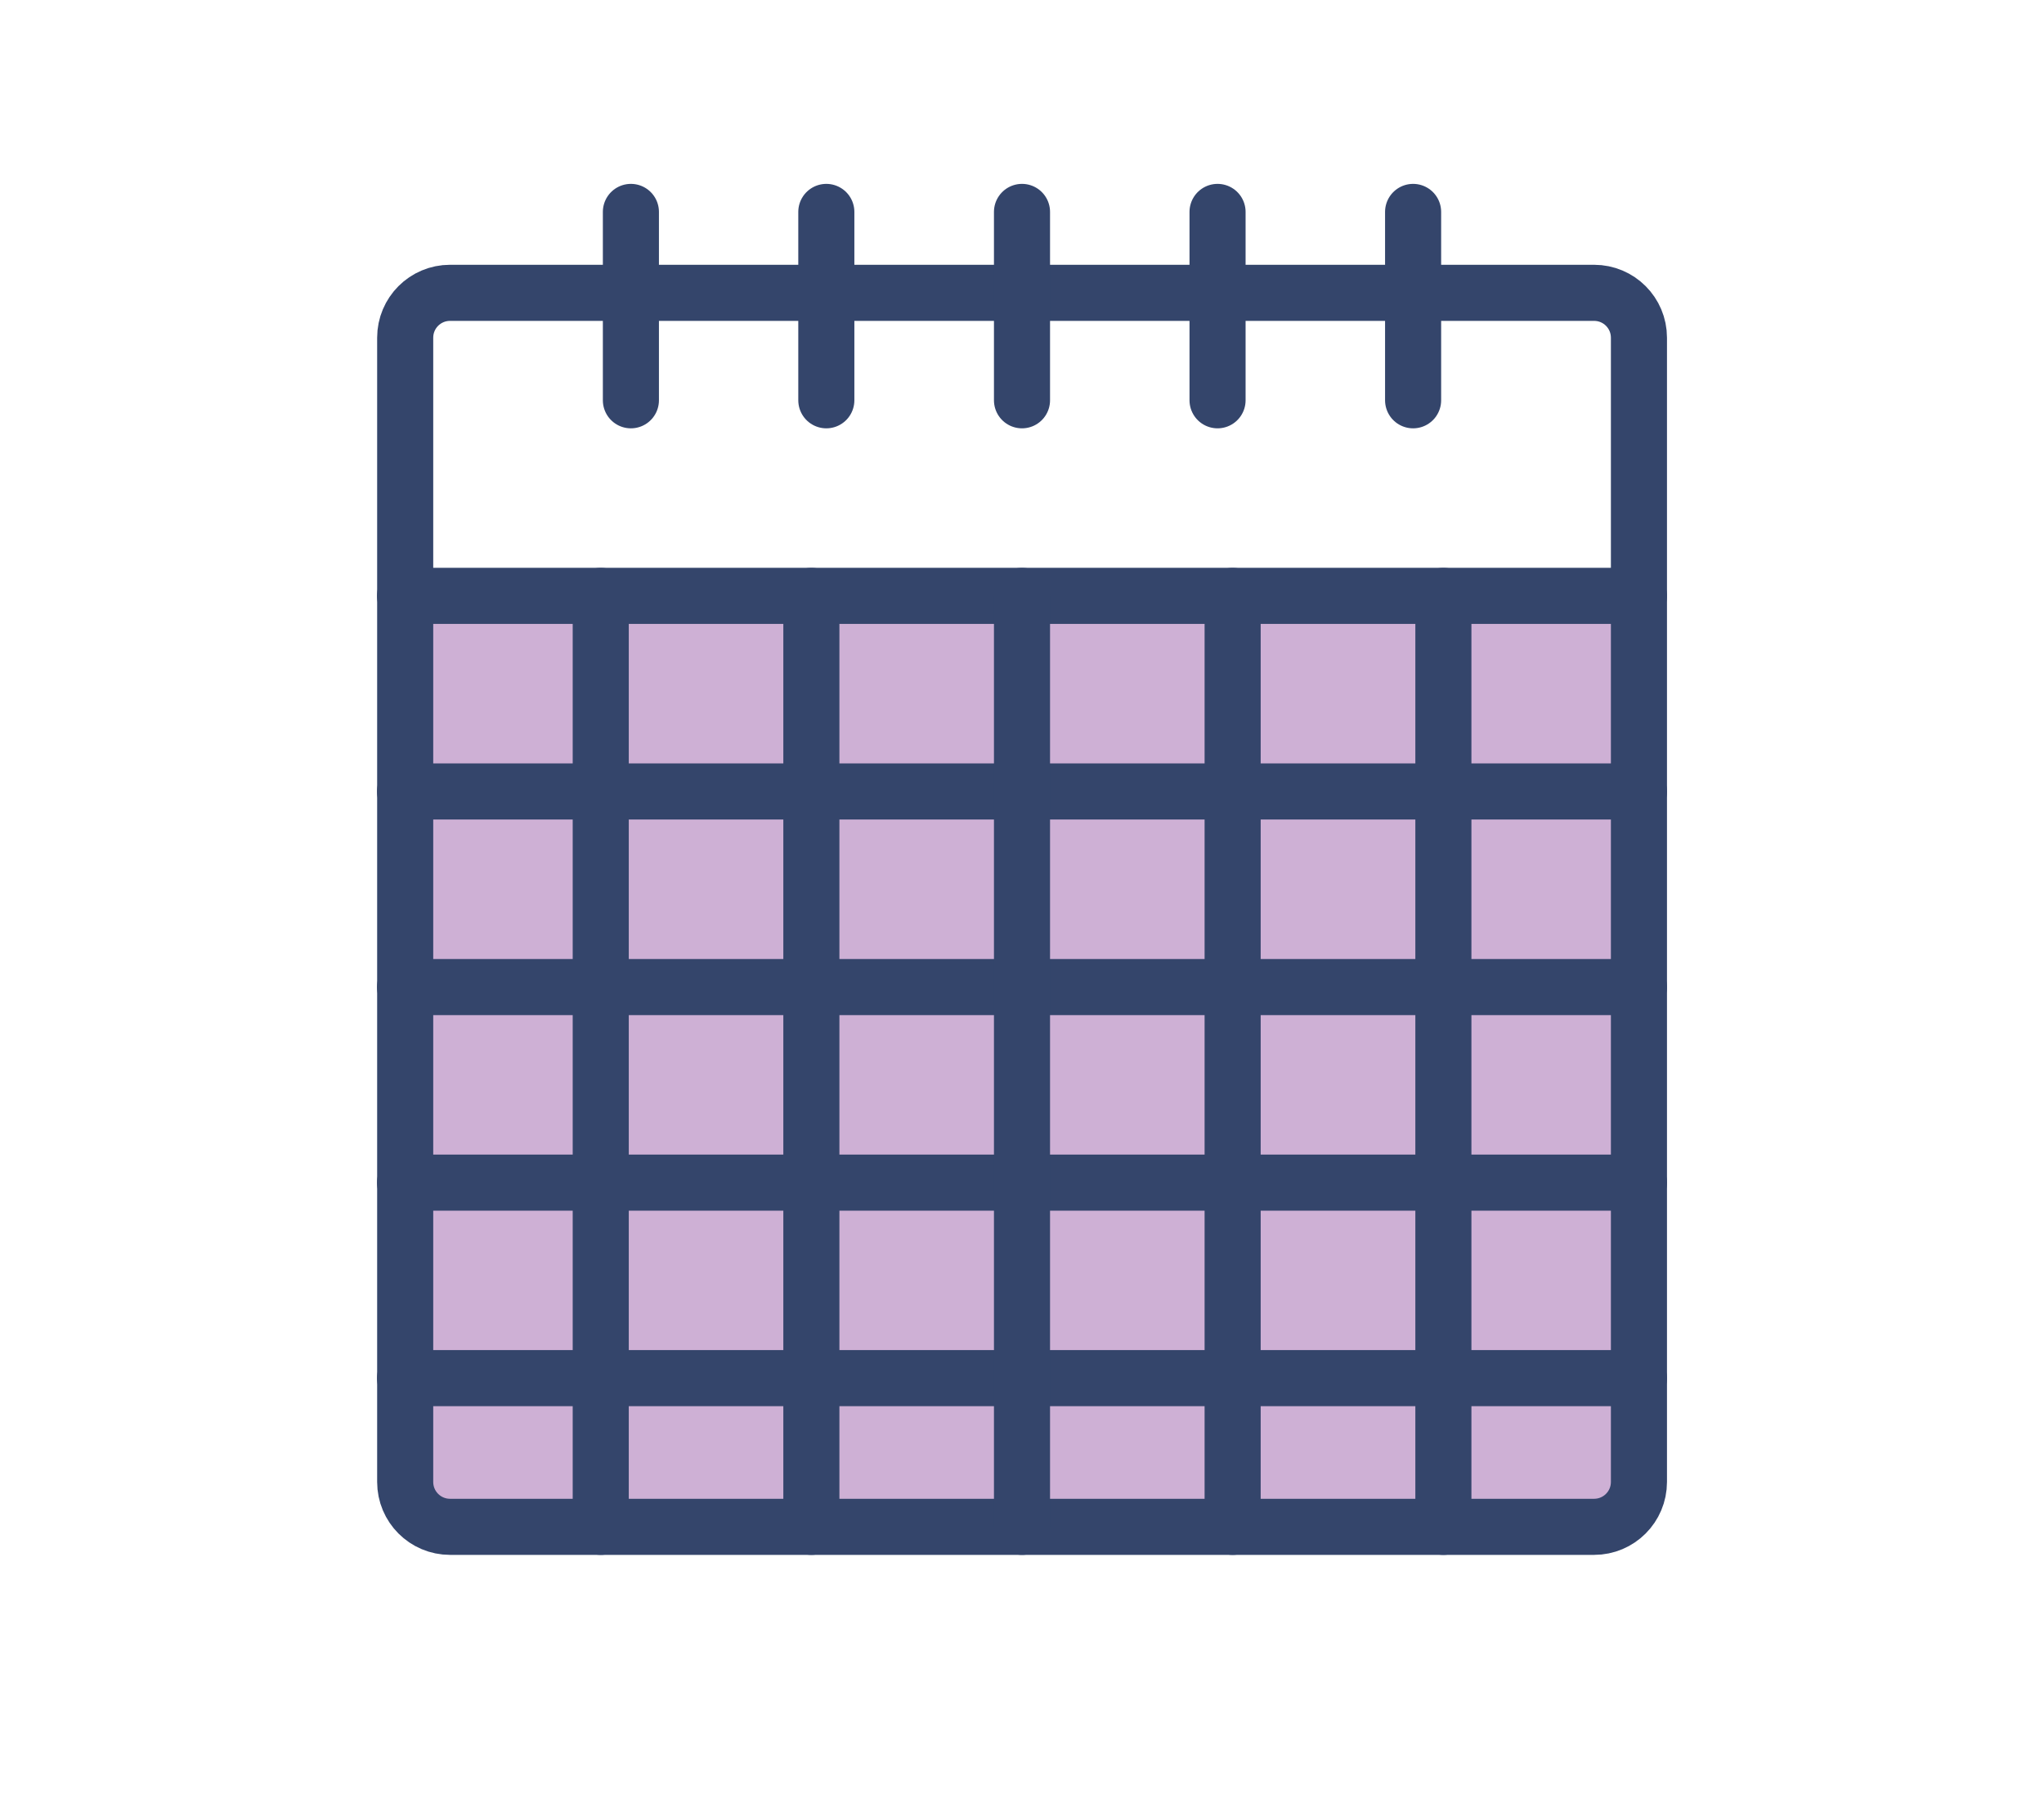 <?xml version="1.0" encoding="UTF-8"?>
<svg id="Layer_1" data-name="Layer 1" xmlns="http://www.w3.org/2000/svg" viewBox="0 0 164 144">
  <defs>
    <style>
      .cls-1 {
        fill: #ceb0d5;
      }

      .cls-2 {
        fill: none;
        stroke: #34456b;
        stroke-linecap: round;
        stroke-linejoin: round;
        stroke-width: 4.5px;
      }
    </style>
  </defs>
  <rect class="cls-1" x="32.5" y="47.8" width="98.15" height="74.68"/>
  <path class="cls-2" d="m127.89,122.48H36.11c-1.99,0-3.6-1.61-3.6-3.6V27.09c0-1.99,1.61-3.6,3.6-3.6h91.79c1.99,0,3.6,1.61,3.6,3.6v91.79c0,1.99-1.61,3.6-3.6,3.6Z"/>
  <line class="cls-2" x1="131.5" y1="47.8" x2="32.5" y2="47.8"/>
  <line class="cls-2" x1="131.5" y1="63.49" x2="32.5" y2="63.49"/>
  <line class="cls-2" x1="131.5" y1="79.18" x2="32.5" y2="79.18"/>
  <line class="cls-2" x1="131.5" y1="94.87" x2="32.5" y2="94.87"/>
  <line class="cls-2" x1="131.5" y1="110.55" x2="32.5" y2="110.55"/>
  <line class="cls-2" x1="115.81" y1="122.48" x2="115.81" y2="47.8"/>
  <line class="cls-2" x1="98.9" y1="122.48" x2="98.9" y2="47.8"/>
  <line class="cls-2" x1="82" y1="122.48" x2="82" y2="47.8"/>
  <line class="cls-2" x1="65.1" y1="122.48" x2="65.1" y2="47.8"/>
  <line class="cls-2" x1="48.2" y1="122.48" x2="48.2" y2="47.8"/>
  <line class="cls-2" x1="113.38" y1="32.11" x2="113.38" y2="17"/>
  <line class="cls-2" x1="97.69" y1="32.11" x2="97.69" y2="17"/>
  <line class="cls-2" x1="82" y1="32.11" x2="82" y2="17"/>
  <line class="cls-2" x1="66.3" y1="32.11" x2="66.3" y2="17"/>
  <line class="cls-2" x1="50.62" y1="32.11" x2="50.62" y2="17"/>
</svg>
